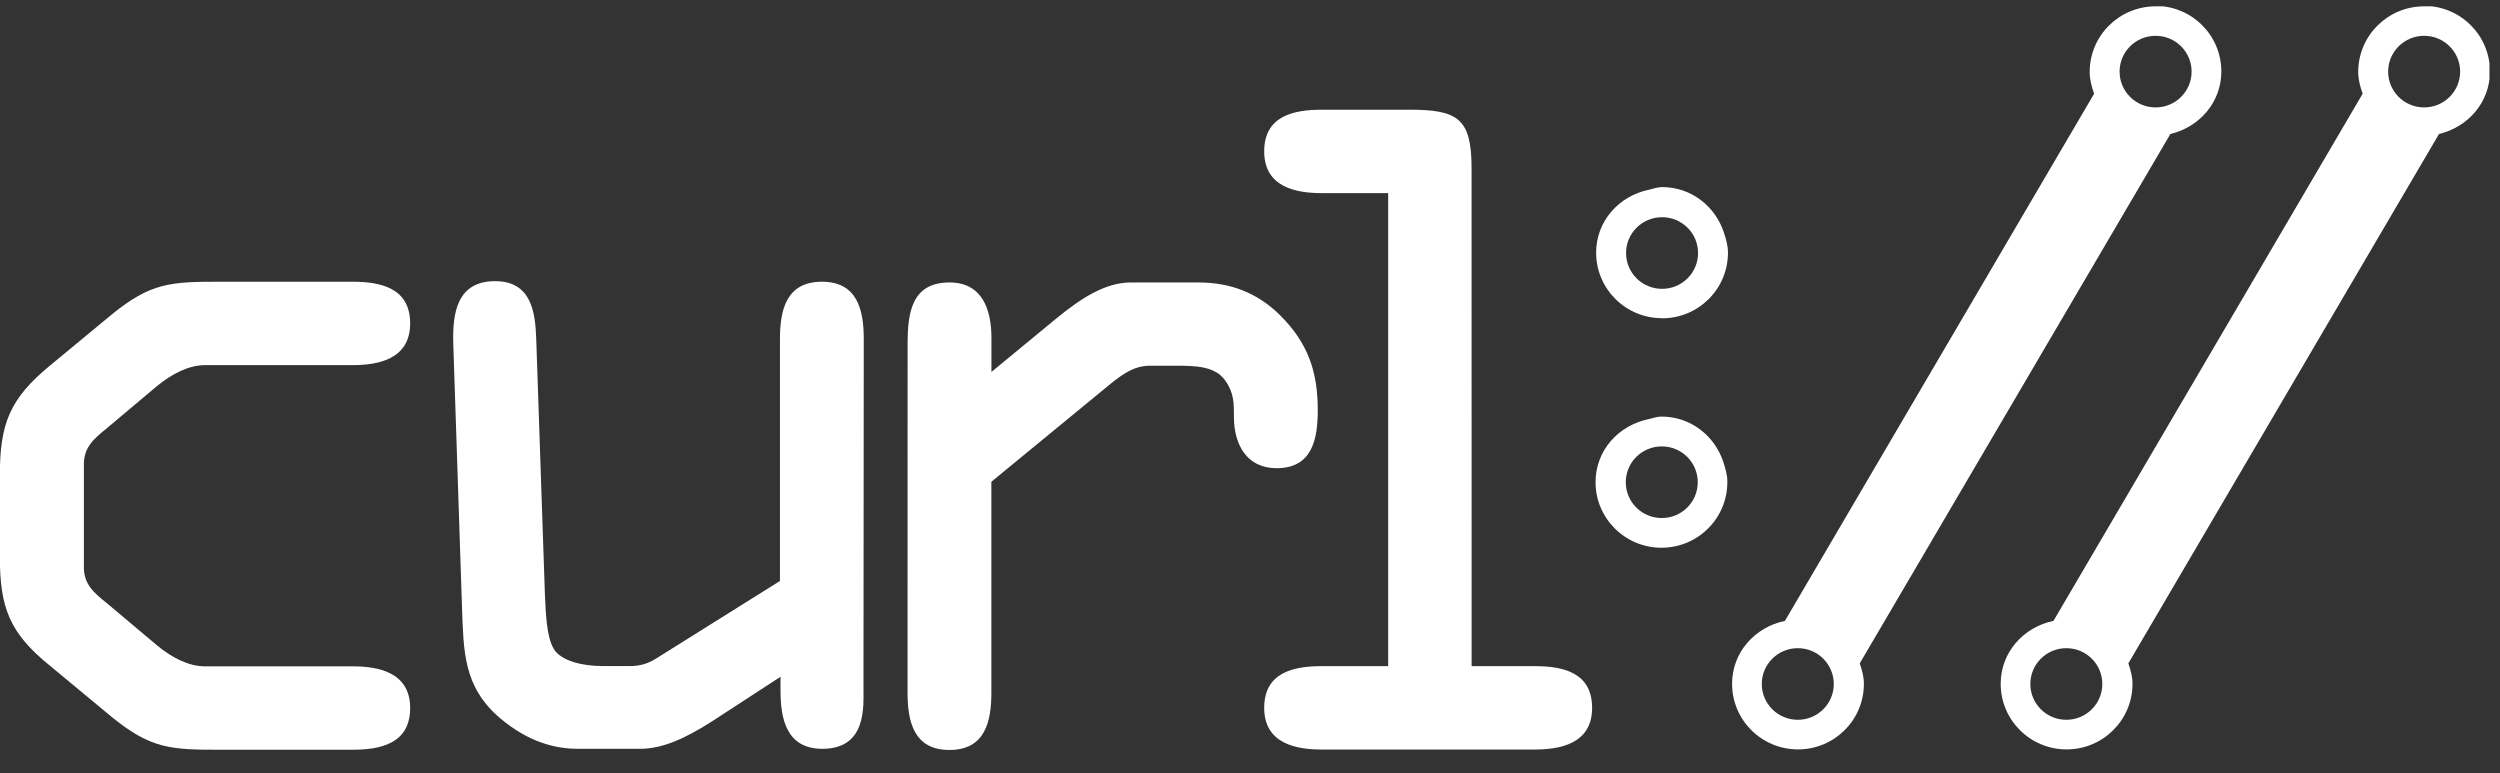 <svg width="97" height="30" viewBox="0 0 97 30" fill="none" xmlns="http://www.w3.org/2000/svg">
<rect x="0" y="0" width="97" height="30" fill="#333333" stroke="none"/>
<g clip-path="url(#clip0_136_1494)">
<path d="M94.056 4.168C93.285 4.168 92.66 3.546 92.66 2.778C92.66 2.011 93.285 1.389 94.056 1.389C94.828 1.389 95.453 2.011 95.453 2.778C95.453 3.546 94.828 4.168 94.056 4.168ZM80.173 27.928C79.402 27.928 78.777 27.306 78.777 26.539C78.777 25.771 79.402 25.149 80.173 25.149C80.945 25.149 81.57 25.771 81.57 26.539C81.57 27.306 80.945 27.928 80.173 27.928ZM94.056 0.246C92.643 0.246 91.499 1.386 91.499 2.79C91.499 3.09 91.576 3.37 91.671 3.636L79.675 24.09C78.514 24.331 77.627 25.306 77.627 26.533C77.627 27.939 78.773 29.077 80.184 29.077C81.595 29.077 82.741 27.937 82.741 26.533C82.741 26.25 82.665 25.992 82.581 25.737L94.633 5.199C95.757 4.931 96.61 3.972 96.61 2.773C96.61 1.366 95.464 0.229 94.053 0.229" fill="white"/>
<path d="M83.637 4.168C82.865 4.168 82.24 3.546 82.24 2.778C82.24 2.011 82.865 1.389 83.637 1.389C84.409 1.389 85.034 2.011 85.034 2.778C85.034 3.546 84.409 4.168 83.637 4.168ZM69.754 27.928C68.982 27.928 68.357 27.306 68.357 26.539C68.357 25.771 68.982 25.149 69.754 25.149C70.525 25.149 71.151 25.771 71.151 26.539C71.151 27.306 70.525 27.928 69.754 27.928ZM83.637 0.246C82.223 0.246 81.08 1.386 81.08 2.79C81.08 3.09 81.156 3.37 81.252 3.636L69.255 24.09C68.095 24.331 67.205 25.306 67.205 26.533C67.205 27.939 68.351 29.077 69.762 29.077C71.176 29.077 72.319 27.937 72.319 26.533C72.319 26.25 72.243 25.992 72.159 25.737L84.211 5.199C85.335 4.931 86.188 3.972 86.188 2.773C86.188 1.366 85.042 0.229 83.631 0.229" fill="white"/>
<path d="M64.488 8.427C65.26 8.427 65.885 9.049 65.885 9.817C65.885 10.585 65.26 11.207 64.488 11.207C63.716 11.207 63.091 10.585 63.091 9.817C63.091 9.049 63.716 8.427 64.488 8.427ZM64.488 12.35C65.902 12.35 67.045 11.21 67.045 9.806C67.045 9.526 66.968 9.265 66.883 9.01C66.545 7.998 65.616 7.259 64.487 7.259C64.306 7.259 64.149 7.325 63.977 7.362C62.817 7.602 61.93 8.578 61.93 9.802C61.93 11.209 63.076 12.346 64.487 12.346" fill="white"/>
<path d="M63.08 18.71C63.08 17.942 63.705 17.32 64.477 17.32C65.248 17.32 65.873 17.942 65.873 18.71C65.873 19.478 65.248 20.1 64.477 20.1C63.705 20.1 63.08 19.478 63.08 18.71ZM67.022 18.71C67.022 18.427 66.945 18.169 66.861 17.914C66.523 16.903 65.594 16.163 64.464 16.163C64.284 16.163 64.126 16.23 63.955 16.265C62.794 16.507 61.907 17.481 61.907 18.708C61.907 20.112 63.053 21.252 64.464 21.252C65.878 21.252 67.021 20.112 67.021 18.708" fill="white"/>
<path d="M-0.006 21.589C-0.006 23.576 0.369 24.559 1.926 25.82L4.328 27.812C5.852 29.056 6.629 29.09 8.524 29.09H13.678C14.759 29.09 15.914 28.854 15.914 27.473C15.914 26.056 14.629 25.854 13.678 25.854H7.961C7.313 25.854 6.671 25.518 6.097 25.044L4.134 23.394C3.624 22.99 3.255 22.654 3.255 22.015V18.009C3.255 17.37 3.624 17.034 4.134 16.625L6.097 14.974C6.674 14.506 7.316 14.167 7.961 14.167H13.678C14.629 14.167 15.914 13.962 15.914 12.548C15.914 11.169 14.762 10.931 13.678 10.931H8.524C6.629 10.931 5.849 10.966 4.328 12.209L1.926 14.195C0.369 15.479 -0.006 16.454 -0.006 18.454V21.589Z" fill="white"/>
<path d="M33.514 13.156C33.514 12.043 33.277 10.931 31.889 10.931C30.498 10.931 30.262 12.043 30.262 13.156V22.542L25.474 25.54C25.17 25.742 24.832 25.843 24.458 25.843H23.376C22.596 25.843 21.752 25.641 21.481 25.168C21.208 24.7 21.177 23.82 21.143 23.08L20.805 13.133C20.77 12.088 20.603 10.909 19.211 10.909C17.725 10.909 17.553 12.155 17.587 13.335L17.924 23.506C17.99 25.257 17.96 26.644 19.417 27.877C20.498 28.782 21.515 29.054 22.43 29.054H24.832C25.711 29.054 26.592 28.65 27.643 27.978L30.284 26.258V26.795C30.284 27.908 30.522 29.054 31.909 29.054C33.638 29.054 33.503 27.404 33.503 26.664L33.514 13.156Z" fill="white"/>
<path d="M35.213 26.874C35.213 27.986 35.45 29.099 36.837 29.099C38.229 29.099 38.465 27.986 38.465 26.874V18.692L42.999 14.966C43.576 14.492 44.016 14.19 44.624 14.19H45.576C46.356 14.19 47.133 14.19 47.539 14.764C47.877 15.232 47.877 15.638 47.877 16.179C47.877 17.221 48.352 18.166 49.535 18.166C50.926 18.166 51.129 17.02 51.129 15.907C51.129 14.428 50.755 13.316 49.673 12.237C48.794 11.363 47.747 10.959 46.491 10.959H43.88C42.864 10.959 41.918 11.598 41.008 12.338L38.468 14.431V13.114C38.468 12.038 38.13 10.959 36.84 10.959C35.353 10.959 35.215 12.172 35.215 13.349L35.213 26.874Z" fill="white"/>
<path d="M57.097 6.515C57.097 4.593 56.556 4.257 54.694 4.257H51.287C50.2 4.257 49.051 4.493 49.051 5.874C49.051 7.291 50.335 7.493 51.287 7.493H53.861V25.846H51.287C50.2 25.846 49.051 26.082 49.051 27.465C49.051 28.88 50.335 29.082 51.287 29.082H59.538C60.49 29.082 61.774 28.88 61.774 27.465C61.774 26.081 60.625 25.846 59.538 25.846H57.099L57.097 6.515Z" fill="white"/>
</g>
<defs>
<clipPath id="clip0_136_1494">
<rect width="96.591" height="28.86" fill="white" transform="translate(0 0.246)"/>
</clipPath>
</defs>
</svg>
